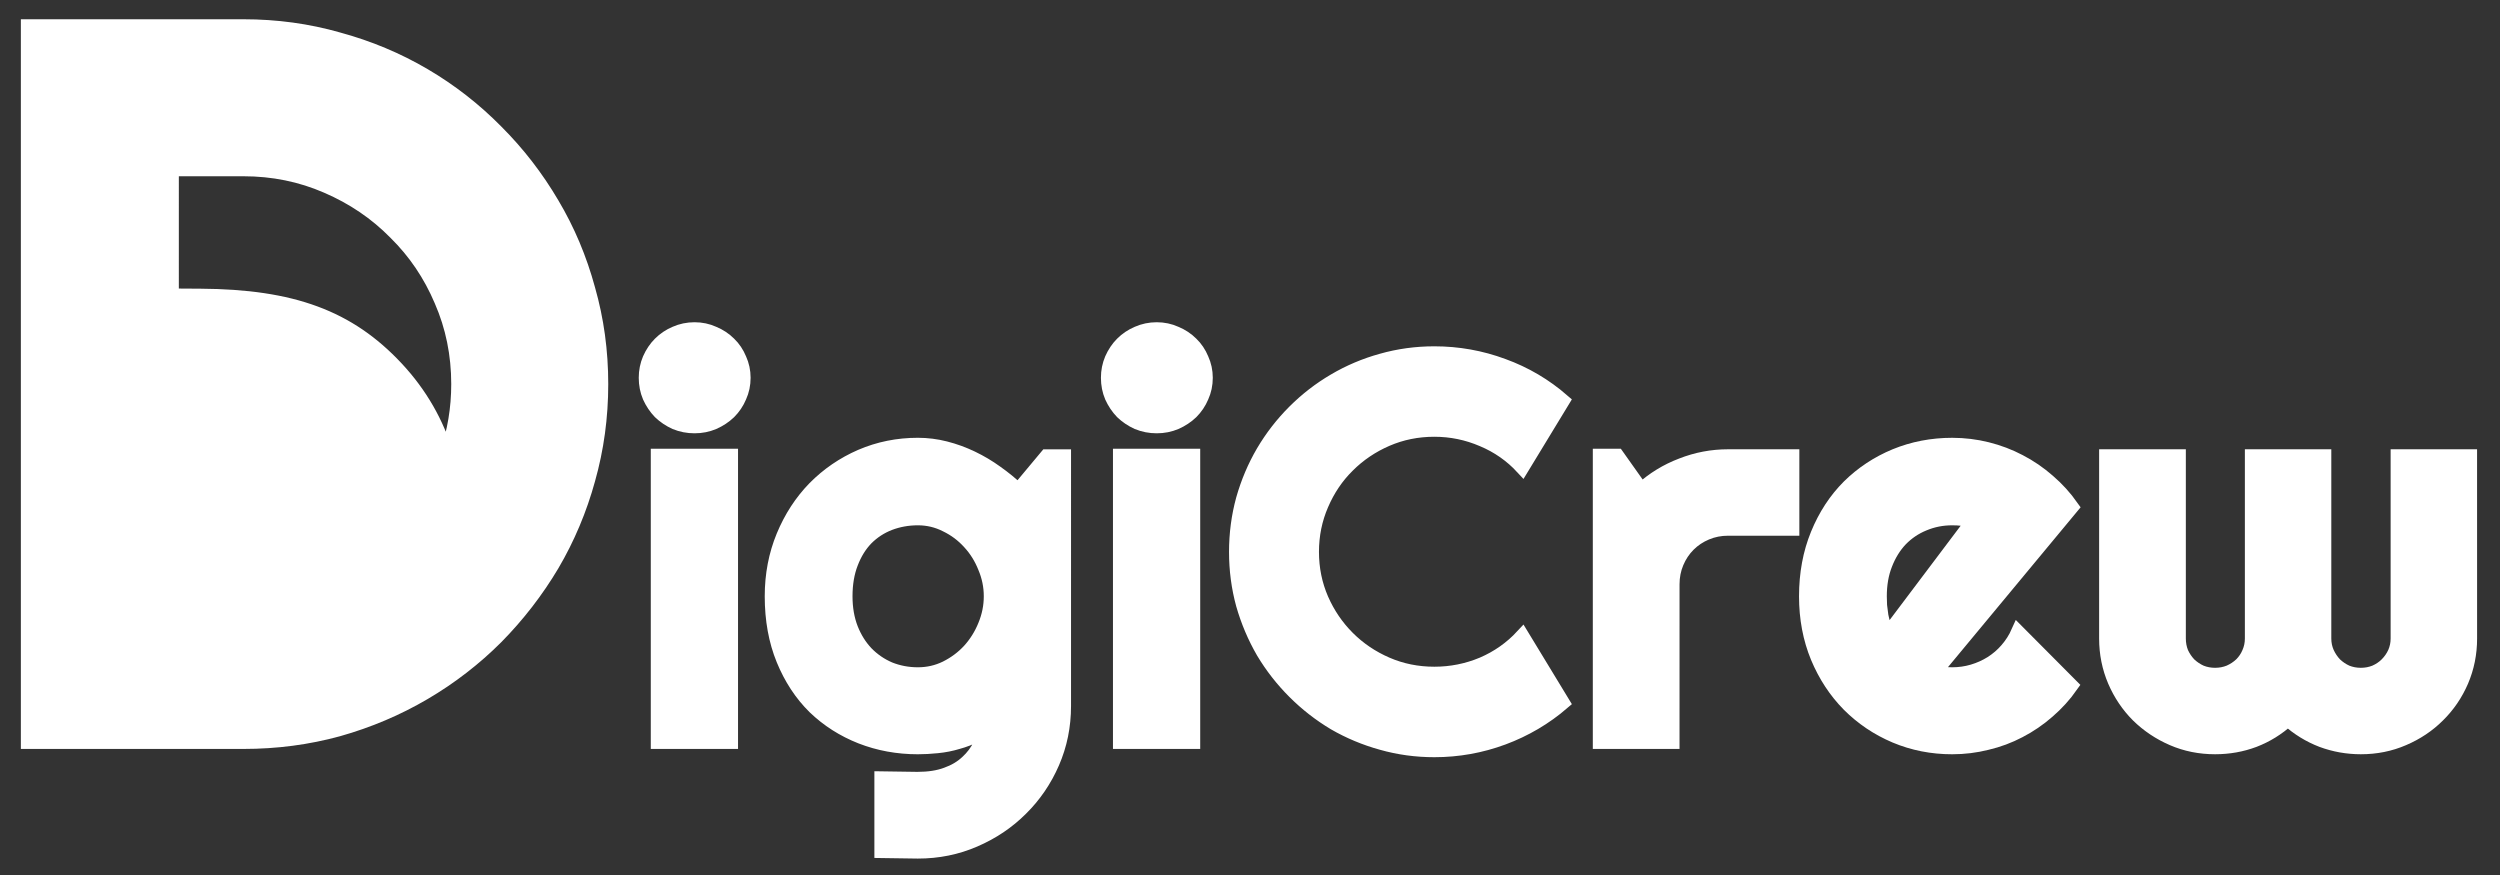 <?xml version="1.0" encoding="UTF-8" standalone="no"?>
<!-- Created with Inkscape (http://www.inkscape.org/) -->

<svg
   width="100mm"
   height="35mm"
   viewBox="0 0 100 35"
   version="1.1"
   id="svg5"
   inkscape:version="1.1.1 (3bf5ae0d25, 2021-09-20)"
   sodipodi:docname="DigiCrew Logo - White - Path.svg"
   inkscape:export-filename="C:\Users\Nander\Documents\DigiCrew\DigiCrew Logo - White.png"
   inkscape:export-xdpi="96"
   inkscape:export-ydpi="96"
   xmlns:inkscape="http://www.inkscape.org/namespaces/inkscape"
   xmlns:sodipodi="http://sodipodi.sourceforge.net/DTD/sodipodi-0.dtd"
   xmlns="http://www.w3.org/2000/svg"
   xmlns:svg="http://www.w3.org/2000/svg">
  <rect x="0" y="0" width="100" height="35" fill="#333333" stroke="none"/>
  <sodipodi:namedview
     id="namedview7"
     pagecolor="#ffffff"
     bordercolor="#666666"
     borderopacity="1.0"
     inkscape:pageshadow="2"
     inkscape:pageopacity="0.0"
     inkscape:pagecheckerboard="true"
     inkscape:document-units="mm"
     showgrid="false"
     units="mm"
     inkscape:zoom="2.5620932"
     inkscape:cx="32.980846"
     inkscape:cy="184.80983"
     inkscape:window-width="3440"
     inkscape:window-height="1377"
     inkscape:window-x="-8"
     inkscape:window-y="-8"
     inkscape:window-maximized="1"
     inkscape:current-layer="g88130" />
  <defs
     id="defs2">
    <rect
       x="74.939"
       y="229.5"
       width="409.041"
       height="159.245"
       id="rect6419" />
    <rect
       x="65.571"
       y="206.082"
       width="652.591"
       height="146.755"
       id="rect2343" />
  </defs>
  <g
     inkscape:label="Layer 1"
     inkscape:groupmode="layer"
     id="layer1">
    <g
       id="g88130"
       transform="matrix(1.832,0,0,1.832,-31.882,-103.282)"
       style="fill:#ffffff;stroke:#ffffff">
      <g
         transform="matrix(0.299,0,0,0.299,-5.849,-13.191)"
         id="text2341"
         style="font-size:40px;line-height:1.25;font-family:Righteous;-inkscape-font-specification:Righteous;white-space:pre;shape-inside:url(#rect2343)" />
      <g
         aria-label="DigiCrew"
         transform="matrix(0.299,0,0,0.299,-5.849,-13.191)"
         id="text6417"
         style="font-size:40px;line-height:0.95;font-family:Righteous;-inkscape-font-specification:Righteous;white-space:pre;shape-inside:url(#rect6419)">
        <path
           id="path4526"
           style="font-size:74.667px;stroke-width:1.832"
           d="M 25.637,39.277 V 135.033 h 28.846 c 4.407,0 8.636,-0.557 12.688,-1.67 4.096,-1.157 7.925,-2.783 11.486,-4.875 3.561,-2.092 6.788,-4.585 9.682,-7.479 2.894,-2.938 5.386,-6.165 7.479,-9.682 2.092,-3.561 3.696,-7.369 4.809,-11.42 1.157,-4.096 1.736,-8.347 1.736,-12.754 0,-4.407 -0.579,-8.636 -1.736,-12.688 -1.113,-4.096 -2.716,-7.901 -4.809,-11.418 -2.092,-3.561 -4.585,-6.788 -7.479,-9.682 -2.894,-2.938 -6.12,-5.455 -9.682,-7.547 -3.561,-2.092 -7.391,-3.694 -11.486,-4.807 -4.051,-1.157 -8.28,-1.736 -12.688,-1.736 z m 19.297,19.164 h 9.549 c 3.962,0 7.68,0.758 11.152,2.271 3.517,1.514 6.566,3.583 9.148,6.209 2.626,2.582 4.674,5.61 6.143,9.082 1.514,3.472 2.271,7.188 2.271,11.15 0,3.275 -0.525,6.395 -1.559,9.365 -1.22,-4.123 -3.442,-8.067 -6.676,-11.523 -6.38,-6.82 -13.927,-9.609 -26.219,-9.686 l -3.752,-0.023 v 28.596 11.984 h -0.059 z"
           transform="matrix(0.546,0,0,0.546,65.791,213.13)" />
        <path
           d="m 132.077,260.254 q 0,0.742 -0.293,1.387 -0.273,0.645 -0.762,1.133 -0.488,0.469 -1.152,0.762 -0.645,0.273 -1.387,0.273 -0.742,0 -1.406,-0.273 -0.645,-0.293 -1.133,-0.762 -0.469,-0.488 -0.762,-1.133 -0.273,-0.645 -0.273,-1.387 0,-0.723 0.273,-1.367 0.293,-0.664 0.762,-1.133 0.488,-0.488 1.133,-0.762 0.664,-0.293 1.406,-0.293 0.742,0 1.387,0.293 0.664,0.273 1.152,0.762 0.488,0.469 0.762,1.133 0.293,0.645 0.293,1.367 z m -0.918,26.602 h -5.371 v -20.918 h 5.371 z"
           id="path4528" />
        <path
           d="m 150.105,276.211 q 0,-1.094 -0.43,-2.109 -0.41,-1.035 -1.133,-1.816 -0.723,-0.801 -1.699,-1.27 -0.957,-0.488 -2.051,-0.488 -1.094,0 -2.07,0.371 -0.957,0.371 -1.68,1.094 -0.703,0.723 -1.113,1.797 -0.41,1.055 -0.41,2.422 0,1.309 0.41,2.363 0.41,1.035 1.113,1.777 0.723,0.742 1.68,1.152 0.977,0.391 2.07,0.391 1.094,0 2.051,-0.469 0.977,-0.488 1.699,-1.27 0.723,-0.801 1.133,-1.816 0.43,-1.035 0.43,-2.129 z m 5.371,8.008 q 0,2.207 -0.84,4.141 -0.84,1.934 -2.305,3.379 -1.445,1.445 -3.398,2.285 -1.934,0.84 -4.141,0.84 l -2.676,-0.039 v -5.332 l 2.637,0.039 q 1.25,0 2.129,-0.332 0.879,-0.312 1.484,-0.879 0.605,-0.547 0.957,-1.27 0.371,-0.723 0.586,-1.523 -0.312,0.508 -0.898,0.84 -0.586,0.312 -1.309,0.508 -0.703,0.215 -1.484,0.293 -0.762,0.078 -1.426,0.078 -2.207,0 -4.16,-0.762 -1.934,-0.762 -3.398,-2.168 -1.445,-1.426 -2.285,-3.477 -0.84,-2.051 -0.84,-4.629 0,-2.363 0.84,-4.395 0.84,-2.031 2.285,-3.516 1.465,-1.484 3.398,-2.324 1.953,-0.84 4.16,-0.84 1.016,0 2.012,0.254 0.996,0.254 1.934,0.703 0.938,0.449 1.777,1.055 0.859,0.605 1.602,1.309 l 2.07,-2.48 h 1.289 z"
           id="path4530" />
        <path
           d="m 165.827,260.254 q 0,0.742 -0.293,1.387 -0.273,0.645 -0.762,1.133 -0.488,0.469 -1.152,0.762 -0.645,0.273 -1.387,0.273 -0.742,0 -1.406,-0.273 -0.645,-0.293 -1.133,-0.762 -0.469,-0.488 -0.762,-1.133 -0.273,-0.645 -0.273,-1.387 0,-0.723 0.273,-1.367 0.293,-0.664 0.762,-1.133 0.488,-0.488 1.133,-0.762 0.664,-0.293 1.406,-0.293 0.742,0 1.387,0.293 0.664,0.273 1.152,0.762 0.488,0.469 0.762,1.133 0.293,0.645 0.293,1.367 z m -0.918,26.602 h -5.371 v -20.918 h 5.371 z"
           id="path4532" />
        <path
           d="m 191.902,283.985 q -1.953,1.68 -4.375,2.578 -2.422,0.898 -5.02,0.898 -1.992,0 -3.848,-0.527 -1.836,-0.508 -3.457,-1.445 -1.602,-0.957 -2.93,-2.285 -1.328,-1.328 -2.285,-2.93 -0.938,-1.621 -1.465,-3.457 -0.508,-1.855 -0.508,-3.848 0,-1.992 0.508,-3.848 0.527,-1.855 1.465,-3.457 0.957,-1.621 2.285,-2.949 1.328,-1.328 2.93,-2.266 1.621,-0.957 3.457,-1.465 1.855,-0.527 3.848,-0.527 2.598,0 5.02,0.898 2.422,0.879 4.375,2.578 l -2.969,4.883 q -1.23,-1.328 -2.91,-2.031 -1.68,-0.723 -3.516,-0.723 -1.855,0 -3.477,0.703 -1.621,0.703 -2.832,1.914 -1.211,1.191 -1.914,2.832 -0.703,1.621 -0.703,3.457 0,1.836 0.703,3.457 0.703,1.602 1.914,2.812 1.211,1.211 2.832,1.914 1.621,0.703 3.477,0.703 1.836,0 3.516,-0.703 1.68,-0.723 2.91,-2.051 z"
           id="path4534" />
        <path
           d="m 199.91,286.856 h -5.332 v -20.918 h 1.289 l 1.758,2.48 q 1.289,-1.172 2.93,-1.797 1.641,-0.645 3.398,-0.645 h 4.707 v 5.312 h -4.707 q -0.84,0 -1.582,0.312 -0.742,0.312 -1.289,0.859 -0.547,0.547 -0.859,1.289 -0.312,0.742 -0.312,1.582 z"
           id="path4536" />
        <path
           d="m 219.07,281.739 q 0.312,0.098 0.625,0.137 0.312,0.019 0.625,0.019 0.781,0 1.504,-0.215 0.723,-0.215 1.348,-0.605 0.645,-0.41 1.133,-0.977 0.508,-0.586 0.82,-1.289 l 3.906,3.926 q -0.742,1.055 -1.719,1.895 -0.957,0.84 -2.09,1.426 -1.113,0.586 -2.363,0.879 -1.23,0.312 -2.539,0.312 -2.207,0 -4.16,-0.82 -1.934,-0.82 -3.398,-2.285 -1.445,-1.465 -2.285,-3.477 -0.84,-2.031 -0.84,-4.453 0,-2.48 0.84,-4.531 0.84,-2.051 2.285,-3.496 1.465,-1.445 3.398,-2.246 1.953,-0.801 4.16,-0.801 1.309,0 2.559,0.312 1.25,0.312 2.363,0.898 1.133,0.586 2.109,1.445 0.977,0.84 1.719,1.895 z m 2.734,-10.996 q -0.371,-0.137 -0.742,-0.176 -0.352,-0.039 -0.742,-0.039 -1.094,0 -2.07,0.41 -0.957,0.391 -1.68,1.133 -0.703,0.742 -1.113,1.797 -0.41,1.035 -0.41,2.344 0,0.293 0.019,0.664 0.039,0.371 0.098,0.762 0.078,0.371 0.176,0.723 0.098,0.352 0.254,0.625 z"
           id="path4538" />
        <path
           d="m 258.152,279.297 q 0,1.641 -0.625,3.105 -0.625,1.445 -1.719,2.52 -1.074,1.074 -2.539,1.699 -1.445,0.625 -3.105,0.625 -1.484,0 -2.852,-0.508 -1.367,-0.527 -2.48,-1.523 -1.094,0.996 -2.461,1.523 -1.348,0.508 -2.852,0.508 -1.66,0 -3.105,-0.625 -1.445,-0.625 -2.539,-1.699 -1.074,-1.074 -1.699,-2.52 -0.625,-1.465 -0.625,-3.105 v -13.32 h 5.332 v 13.32 q 0,0.547 0.195,1.035 0.215,0.469 0.566,0.84 0.371,0.352 0.84,0.566 0.488,0.195 1.035,0.195 0.547,0 1.035,-0.195 0.488,-0.215 0.859,-0.566 0.371,-0.371 0.566,-0.84 0.215,-0.488 0.215,-1.035 v -13.32 h 5.312 v 13.32 q 0,0.547 0.215,1.035 0.215,0.469 0.566,0.84 0.371,0.352 0.84,0.566 0.488,0.195 1.035,0.195 0.547,0 1.035,-0.195 0.488,-0.215 0.84,-0.566 0.371,-0.371 0.586,-0.84 0.215,-0.488 0.215,-1.035 v -13.32 h 5.312 z"
           id="path4540" />
      </g>
    </g>
  </g>
</svg>

